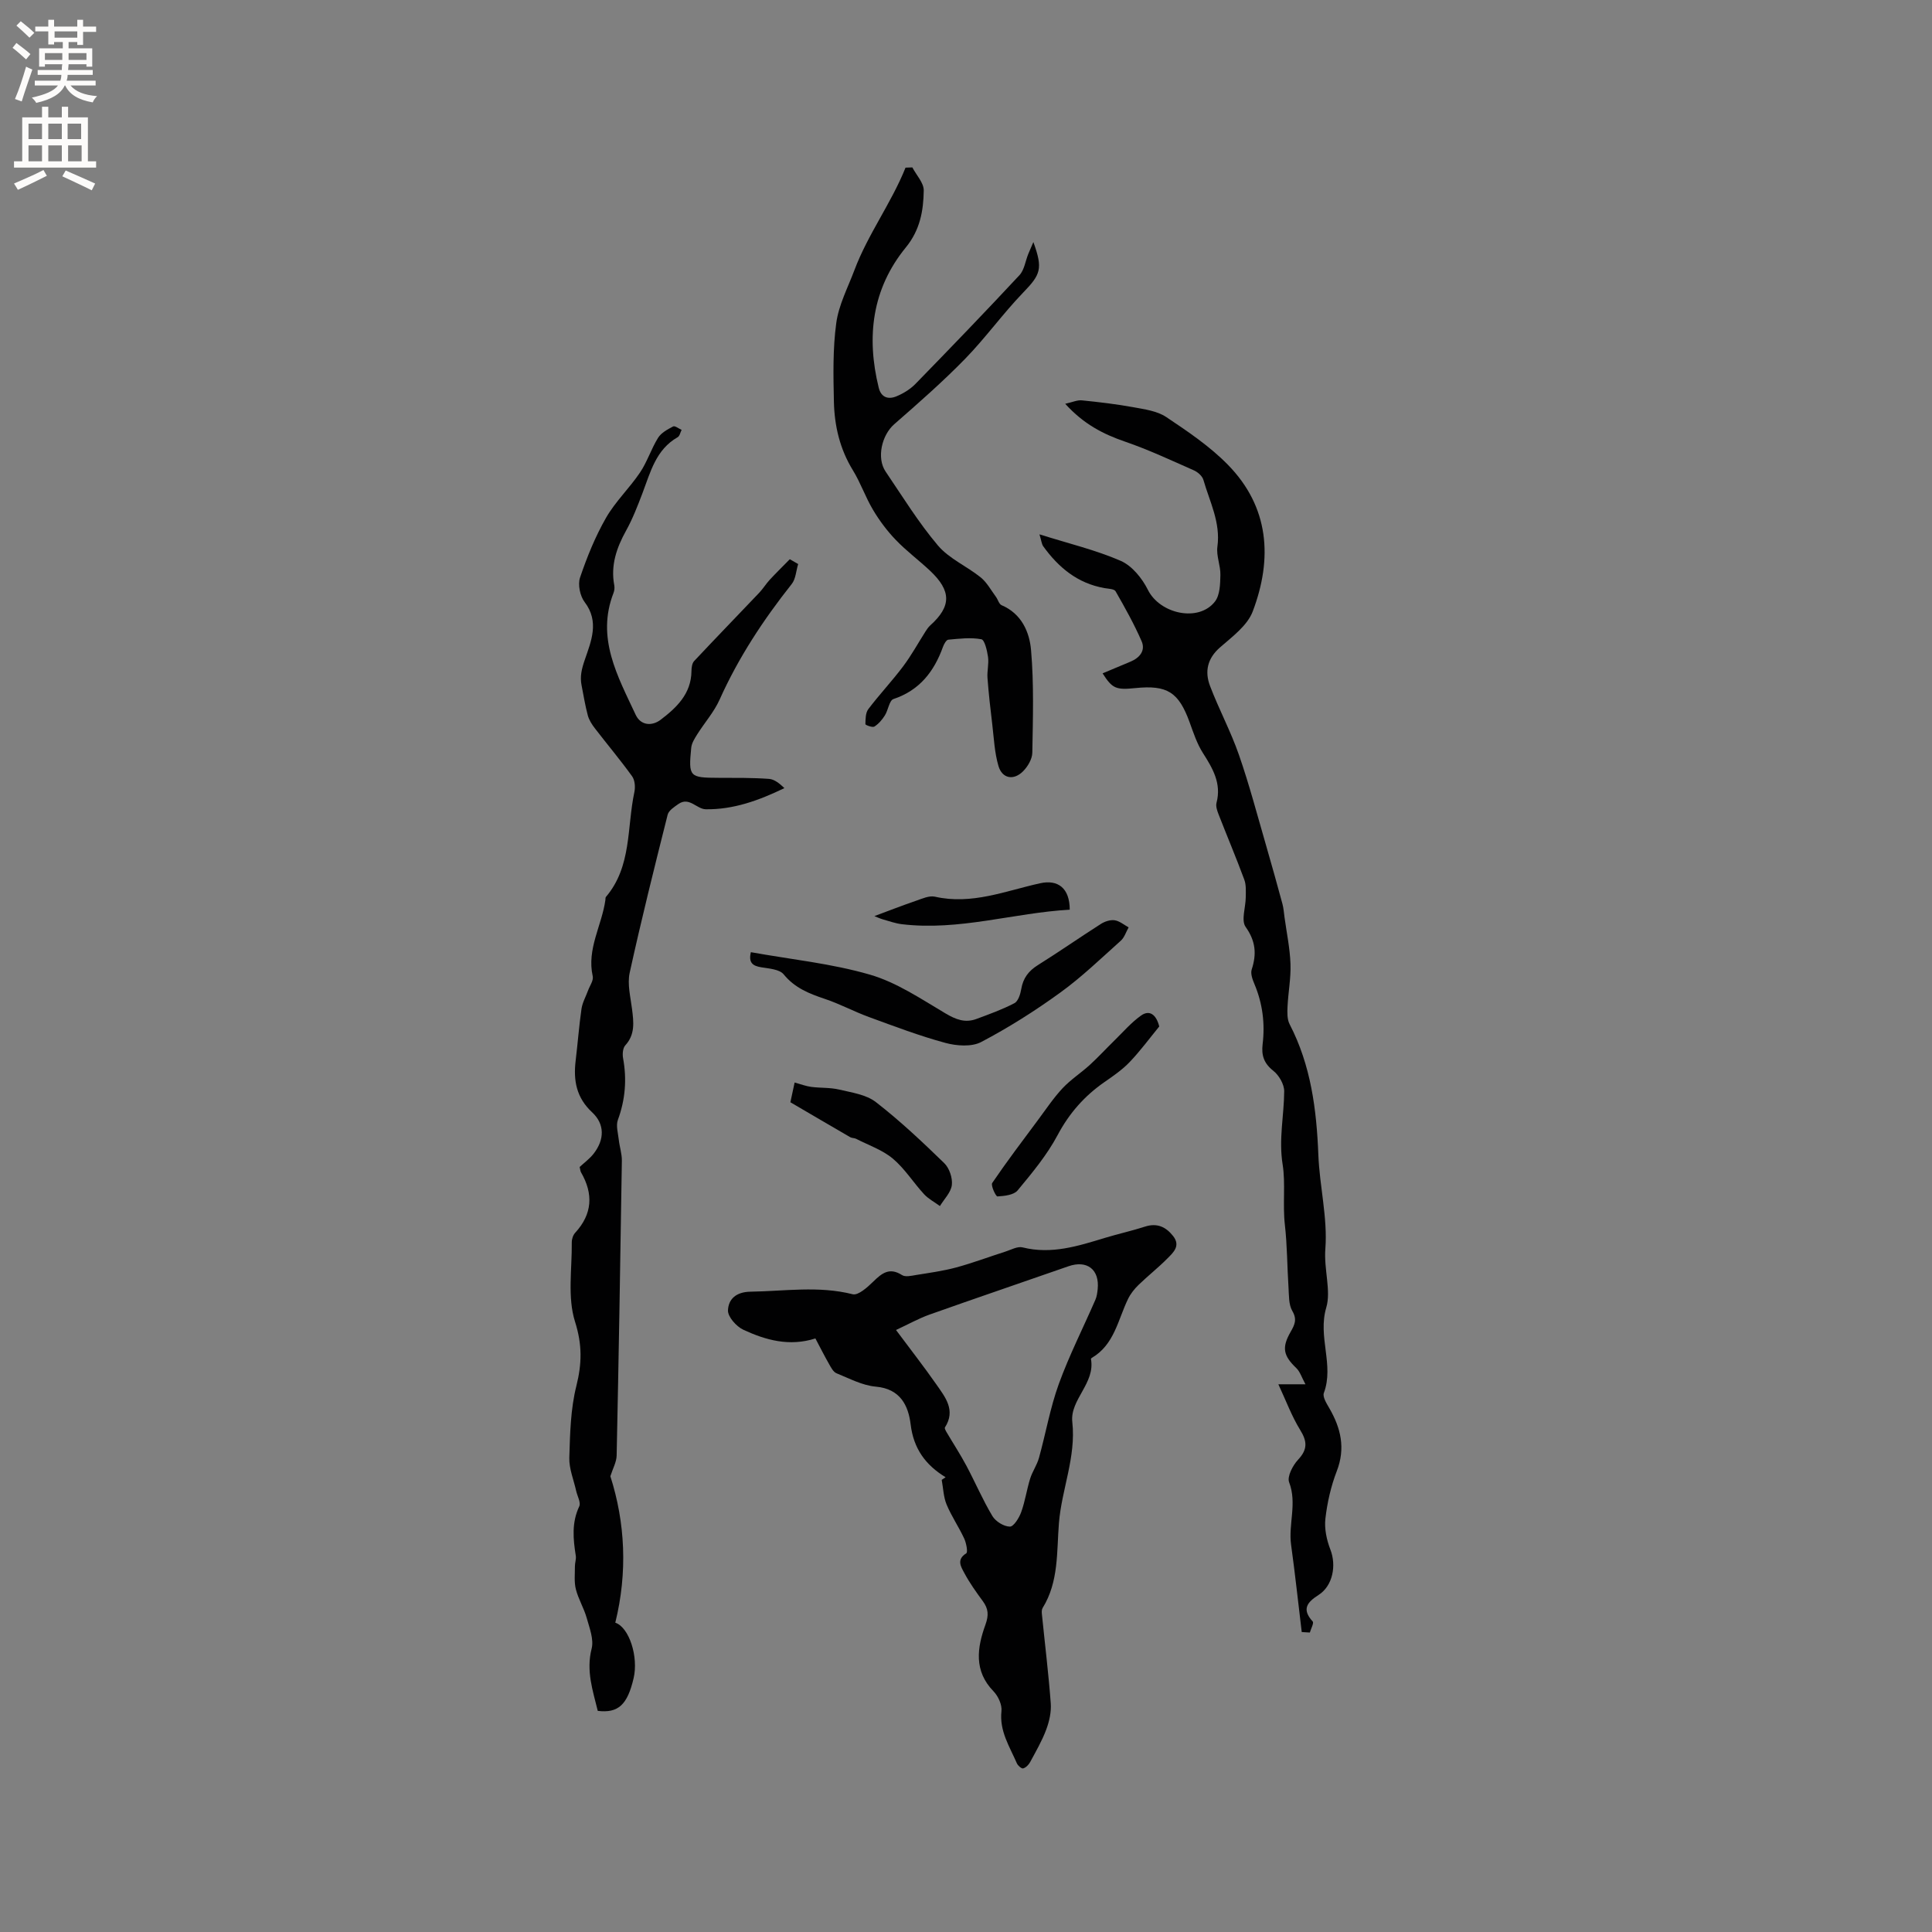 <svg enable-background="new 0 0 400 400" viewBox="0 0 400 400" xmlns="http://www.w3.org/2000/svg"><rect x="0" y="0" width="400" height="400" fill="#808080" stroke="none"/><g fill="#010102"><path d="m165.25 116.78c-.43 1.39-.49 3.07-1.33 4.13-5.88 7.42-11.04 15.25-14.93 23.93-1.15 2.57-3.11 4.77-4.63 7.19-.54.86-1.16 1.83-1.25 2.8-.59 6.02-.37 6.19 5.65 6.21 3.49.01 6.98-.03 10.46.22 1.13.08 2.21.98 3.18 1.91-5.33 2.58-10.58 4.46-16.27 4.38-1.9-.03-3.43-2.65-5.67-1.09-.86.6-2.01 1.34-2.23 2.22-2.74 10.88-5.46 21.77-7.86 32.72-.52 2.37.18 5.03.49 7.54.33 2.67.67 5.23-1.41 7.5-.51.56-.6 1.8-.45 2.64.8 4.37.47 8.57-1.07 12.77-.44 1.19.03 2.74.18 4.11.16 1.46.66 2.91.64 4.36-.31 20.35-.65 40.69-1.08 61.04-.03 1.34-.79 2.67-1.3 4.28 3.07 9.6 3.59 19.9 1.02 30.32 2.89.97 4.83 7.08 3.79 11.51-1.28 5.47-3.16 7.26-7.42 6.75-1.01-4.17-2.45-8.25-1.27-12.88.49-1.92-.44-4.28-1.02-6.36-.57-2.03-1.72-3.89-2.24-5.93-.39-1.51-.19-3.18-.2-4.78 0-.72.29-1.47.18-2.17-.55-3.47-.88-6.85.72-10.23.37-.78-.4-2.11-.64-3.19-.51-2.3-1.49-4.61-1.42-6.89.15-4.97.26-10.07 1.46-14.84 1.16-4.65 1.23-8.54-.28-13.32-1.59-5.04-.61-10.9-.67-16.4-.01-.67.26-1.51.7-1.99 3.57-3.89 3.8-8.04 1.22-12.51-.15-.26-.16-.59-.29-1.12.93-.87 2.07-1.69 2.9-2.76 2.26-2.9 2.33-6.1-.32-8.56-3.26-3.03-3.9-6.58-3.41-10.67.43-3.58.7-7.18 1.21-10.74.19-1.31.9-2.54 1.36-3.81.36-.98 1.16-2.07.97-2.94-1.27-5.66 1.89-10.52 2.62-15.8.03-.21-.01-.48.1-.62 5.38-6.31 4.33-14.38 5.9-21.72.22-1.03.11-2.47-.47-3.27-2.44-3.39-5.15-6.6-7.7-9.92-.62-.8-1.21-1.72-1.47-2.68-.55-2.04-.88-4.14-1.29-6.22-.37-1.85.02-3.42.67-5.31 1.28-3.77 3.08-7.86-.04-11.94-.95-1.25-1.44-3.62-.95-5.07 1.44-4.25 3.15-8.48 5.38-12.37 1.93-3.37 4.87-6.15 7.05-9.4 1.49-2.22 2.31-4.89 3.73-7.17.65-1.04 1.97-1.75 3.12-2.35.36-.19 1.16.45 1.75.71-.27.52-.39 1.28-.82 1.52-4.5 2.56-5.62 7.2-7.27 11.55-1.01 2.65-2.04 5.33-3.41 7.8-1.98 3.57-3.22 7.19-2.44 11.32.09.49.03 1.08-.15 1.55-3.64 9.35.85 17.25 4.57 25.23 1.06 2.28 3.4 2.4 5.18 1.05 3.31-2.52 6.34-5.39 6.38-10.09.01-.7.12-1.6.55-2.06 4.46-4.76 9.01-9.44 13.5-14.17.79-.84 1.4-1.85 2.18-2.69 1.34-1.44 2.75-2.82 4.13-4.23.59.35 1.16.68 1.73 1z"/><path d="m215.21 110.63c6.09 1.92 11.66 3.24 16.83 5.49 2.33 1.02 4.43 3.61 5.62 6 2.49 5.01 10.55 6.77 13.9 2.4 1.02-1.34 1.07-3.61 1.11-5.46.05-1.95-.88-3.98-.62-5.87.69-5.02-1.6-9.31-2.9-13.84-.23-.79-1.15-1.6-1.95-1.96-4.71-2.08-9.4-4.28-14.26-5.95-4.51-1.55-8.55-3.6-12.4-7.84 1.5-.33 2.51-.81 3.47-.71 3.56.36 7.12.78 10.64 1.42 2.33.43 4.91.77 6.8 2.03 4.46 2.98 9.01 6.05 12.75 9.86 8.61 8.78 9.31 19.45 5.16 30.4-1.11 2.92-4.23 5.22-6.76 7.43-2.65 2.31-3.2 5.02-2.08 7.98 1.83 4.82 4.3 9.41 5.99 14.28 2.14 6.16 3.8 12.48 5.62 18.75 1.17 4.03 2.29 8.07 3.39 12.12.24.9.3 1.85.43 2.78.44 3.21 1.12 6.41 1.23 9.63.11 2.93-.47 5.88-.61 8.83-.06 1.22-.1 2.64.44 3.67 4.4 8.49 5.57 17.62 5.94 27.02.25 6.51 1.94 13.06 1.45 19.47-.33 4.24 1.22 8.7.19 12.15-1.81 6.09 1.67 11.89-.5 17.69-.3.81.57 2.18 1.13 3.15 2.39 4.13 3.38 8.28 1.55 13.02-1.21 3.13-1.98 6.52-2.36 9.85-.24 2.08.26 4.41 1.03 6.4 1.28 3.27.52 7.51-2.45 9.4-2.4 1.53-3.51 2.97-1.21 5.49.29.32-.37 1.51-.59 2.29-.56-.03-1.12-.07-1.68-.1-.73-6.01-1.37-12.04-2.2-18.04-.6-4.3 1.27-8.6-.41-12.97-.45-1.18.75-3.49 1.85-4.67 1.98-2.12 1.92-3.77.44-6.16-1.74-2.82-2.91-6-4.52-9.46h5.61c-.77-1.41-1.12-2.62-1.91-3.37-2.67-2.55-3.04-4.22-1.15-7.5.81-1.42 1.38-2.55.34-4.31-.78-1.33-.68-3.24-.79-4.91-.28-4.3-.26-8.63-.75-12.91-.48-4.2.16-8.61-.46-12.47-.85-5.3.29-10.15.32-15.19.01-1.44-1.08-3.32-2.26-4.25-1.94-1.53-2.48-3.19-2.21-5.48.52-4.28 0-8.43-1.68-12.44-.4-.95-.86-2.17-.58-3.04 1.05-3.22.83-5.88-1.26-8.83-.96-1.36.02-4.05.03-6.14.01-1.23.11-2.55-.31-3.66-1.67-4.52-3.55-8.96-5.3-13.45-.3-.77-.64-1.72-.44-2.45 1.05-4.02-.79-7.11-2.82-10.3-1.23-1.93-1.97-4.2-2.76-6.38-2.26-6.21-4.61-7.73-11.21-7.06-4.04.41-4.78.11-6.8-3.05 1.95-.82 3.86-1.63 5.77-2.42 1.92-.8 3.15-2.3 2.31-4.23-1.55-3.56-3.46-6.97-5.39-10.34-.28-.5-1.49-.52-2.29-.66-5.57-.97-9.54-4.27-12.72-8.7-.31-.49-.36-1.16-.75-2.43z"/><path d="m195.78 305.85c-4.15-2.53-6.63-5.9-7.24-10.93-.47-3.89-2.12-7.38-7.21-7.83-2.78-.24-5.47-1.69-8.14-2.77-.66-.27-1.13-1.18-1.53-1.89-.99-1.73-1.88-3.51-2.84-5.32-5.39 1.72-10.29.35-14.92-1.8-1.44-.67-3.23-2.68-3.18-4.01.08-2.28 1.62-3.82 4.65-3.87 7.06-.1 14.09-1.26 21.17.53 1.14.29 3.05-1.44 4.25-2.61 1.8-1.76 3.37-3.02 5.96-1.36.7.45 1.97.14 2.94-.02 2.78-.45 5.58-.83 8.29-1.56 3.43-.93 6.76-2.19 10.15-3.27 1.19-.38 2.54-1.15 3.59-.88 5.99 1.5 11.51-.29 17.08-1.98 2.73-.83 5.53-1.44 8.25-2.32 2.5-.81 4.33.04 5.84 1.96 1.58 2.02.04 3.39-1.18 4.62-1.9 1.92-4.04 3.6-5.98 5.48-.87.84-1.67 1.85-2.19 2.93-2.09 4.31-2.82 9.43-7.47 12.17-.09.05-.21.17-.2.24.93 5.04-4.37 8.4-3.86 13.05.8 7.29-2.21 13.92-2.77 20.94-.48 5.98-.01 12.14-3.38 17.57-.2.32-.19.83-.15 1.24.62 6.17 1.38 12.33 1.84 18.51.13 1.79-.31 3.74-.95 5.45-.87 2.33-2.14 4.51-3.32 6.7-.3.56-.88 1.15-1.45 1.31-.32.09-1.09-.57-1.3-1.06-1.49-3.45-3.64-6.66-3.19-10.79.15-1.31-.67-3.11-1.64-4.11-4.13-4.24-3.39-9.05-1.68-13.78.72-2 .62-3.31-.54-4.89-1.37-1.87-2.73-3.77-3.82-5.81-.66-1.25-1.72-2.78.39-4.09.37-.23.01-2.14-.43-3.08-1.11-2.39-2.63-4.6-3.64-7.03-.65-1.57-.69-3.39-1.01-5.1.27-.18.54-.36.81-.54zm-10.27-30.49c3.08 4.14 5.82 7.64 8.36 11.28 1.85 2.65 4.05 5.35 1.77 8.89-.12.18.15.66.32.96 1.37 2.33 2.85 4.59 4.12 6.97 1.84 3.45 3.38 7.08 5.39 10.43.67 1.11 2.36 2.16 3.61 2.18.79.01 1.92-1.81 2.35-3.01.81-2.23 1.14-4.64 1.85-6.92.46-1.48 1.42-2.82 1.83-4.31 1.41-5.08 2.31-10.34 4.1-15.28 2.16-5.95 5.05-11.63 7.58-17.45.29-.66.39-1.43.47-2.16.43-4.1-2.19-6.12-6.06-4.77-9.58 3.35-19.19 6.6-28.75 10-2.27.81-4.39 2.01-6.94 3.19z"/><path d="m188.89 34.66c.83 1.6 2.39 3.2 2.36 4.79-.06 4.18-.76 8.17-3.7 11.77-7 8.56-8.22 18.5-5.62 29.05.5 2.04 1.99 2.48 3.66 1.79 1.43-.59 2.86-1.47 3.94-2.57 7.25-7.44 14.46-14.92 21.54-22.52 1.01-1.09 1.22-2.91 1.82-4.38.3-.74.63-1.46 1.06-2.47 2.02 5.56 1.49 6.72-2.11 10.45-4.22 4.38-7.8 9.39-12.04 13.74-4.64 4.75-9.66 9.15-14.67 13.53-2.56 2.24-3.69 6.97-1.77 9.8 3.51 5.18 6.81 10.55 10.83 15.3 2.32 2.73 5.98 4.29 8.85 6.6 1.29 1.05 2.14 2.65 3.16 4.03.42.57.63 1.5 1.17 1.73 4.14 1.76 5.78 5.56 6.1 9.32.61 7.03.38 14.15.26 21.22-.02 1.3-.93 2.85-1.9 3.83-1.96 1.98-4.34 1.54-5.11-1.08-.81-2.75-.94-5.72-1.28-8.6-.39-3.2-.75-6.4-.99-9.61-.11-1.45.31-2.95.11-4.37-.19-1.32-.7-3.53-1.38-3.66-2.21-.41-4.57-.12-6.85.09-.41.04-.89.91-1.1 1.49-1.84 5.11-4.84 8.99-10.25 10.8-.87.29-1.08 2.3-1.78 3.39-.56.89-1.3 1.76-2.17 2.31-.39.25-1.86-.32-1.86-.5.03-1.06.02-2.35.61-3.12 2.29-3.02 4.91-5.8 7.19-8.83 1.73-2.3 3.12-4.85 4.67-7.28.28-.43.57-.87.95-1.21 4.4-3.96 4.42-7.14-.05-11.34-2.32-2.18-4.9-4.09-7.09-6.38-1.79-1.86-3.38-3.99-4.7-6.21-1.57-2.63-2.57-5.6-4.17-8.2-2.7-4.39-3.82-9.2-3.93-14.2-.12-5.43-.24-10.93.49-16.29.51-3.74 2.39-7.31 3.75-10.92 2.8-7.46 7.63-13.86 10.59-21.24.45 0 .93-.03 1.41-.05z"/><path d="m155.46 197.14c8.33 1.5 16.7 2.34 24.65 4.65 5.52 1.6 10.57 5.02 15.6 8 2.17 1.29 4.1 2.05 6.46 1.17 2.66-.99 5.35-1.95 7.85-3.26.79-.41 1.24-1.88 1.42-2.93.38-2.26 1.51-3.75 3.45-4.96 4.39-2.75 8.65-5.72 13.02-8.51.81-.52 1.95-.9 2.86-.77 1.02.15 1.94.95 2.9 1.47-.53.94-.87 2.09-1.63 2.77-4.1 3.67-8.09 7.53-12.53 10.74-5.2 3.77-10.68 7.24-16.37 10.23-1.98 1.04-5.09.81-7.41.18-5.36-1.45-10.59-3.44-15.81-5.35-3.1-1.13-6.03-2.72-9.15-3.76-3.25-1.09-6.22-2.26-8.52-5.08-.86-1.05-3.01-1.2-4.62-1.46-1.8-.29-2.69-.94-2.17-3.13z"/><path d="m163.64 228.21c.21-.97.51-2.39.88-4.09 1.27.35 2.34.77 3.45.91 1.91.25 3.89.11 5.75.55 2.61.62 5.6 1.03 7.61 2.59 5 3.87 9.63 8.24 14.17 12.65 1.05 1.02 1.74 3.06 1.57 4.52-.18 1.53-1.59 2.91-2.47 4.36-1.1-.81-2.37-1.47-3.28-2.45-2.22-2.41-4-5.3-6.47-7.37-2.16-1.81-5.03-2.78-7.6-4.1-.36-.19-.86-.13-1.21-.33-4.04-2.34-8.07-4.71-12.4-7.24z"/><path d="m240.01 212.52c-2.02 2.47-3.92 5.05-6.12 7.36-1.52 1.59-3.39 2.88-5.21 4.14-4.15 2.88-7.3 6.45-9.72 11-2.19 4.12-5.27 7.82-8.27 11.44-.8.96-2.74 1.16-4.18 1.25-.33.02-1.42-2.29-1.08-2.79 3.03-4.46 6.3-8.77 9.52-13.1 1.64-2.21 3.18-4.52 5.05-6.52 1.68-1.79 3.81-3.16 5.63-4.82 1.77-1.62 3.4-3.4 5.12-5.08 1.8-1.76 3.46-3.7 5.49-5.14 1.72-1.23 3.14-.26 3.77 2.26z"/><path d="m221.48 188.34c-11.57.65-22.87 4.42-34.73 3.01-1.35-.16-2.67-.64-3.99-1.01-.58-.17-1.14-.44-1.73-.67 2.94-1.09 5.74-2.19 8.58-3.16 1.28-.44 2.76-1.13 3.96-.86 7.63 1.73 14.61-1.2 21.77-2.78 3.69-.82 6.13.99 6.14 5.47z"/></g><path d="m2.6 9.9.8-1c.9.7 1.9 1.4 2.9 2.3l-.9 1.1c-1.1-1-2-1.8-2.8-2.4zm.5 10.6c.9-2.1 1.6-4.3 2.3-6.7.4.2.8.4 1.3.6-.7 2.1-1.5 4.3-2.2 6.6zm.3-15.2.9-.9c1 .8 2 1.6 2.8 2.4l-1 1c-.9-.9-1.8-1.7-2.7-2.5zm12.6-1.2h1.2v1.4h2.7v1.1h-2.7v2.7h-1.2v-.6h-1.8v1.3h4.9v3.8h-1.2v-.5h-3.7c0 .4-.1.9-.1 1.2h5.1v1h-5.2c0 .5-.1.9-.2 1.2h6v1h-5.2c1.1 1.3 2.9 2 5.5 2.2-.4.4-.7.8-.9 1.3-2.9-.5-4.8-1.6-5.7-3.5h-.1c-.8 1.7-2.7 2.9-5.9 3.6-.2-.4-.6-.8-.9-1.1 2.8-.6 4.6-1.4 5.4-2.5h-4.8v-1h5.3c.1-.3.2-.7.2-1.2h-4.9v-1h5c0-.4 0-.8.1-1.2h-3.6v.5h-1.2v-3.8h4.9v-1.3h-1.8v.5h-1.2v-2.7h-2.7v-1h2.7v-1.4h1.2v1.4h4.8zm-6.7 8.3h3.6c0-.4 0-.9 0-1.4h-3.6zm1.9-4.6h4.8v-1.3h-4.7v1.3zm6.7 3.2h-3.7v1.4h3.7z" fill="#fcfbfa"/><path d="m8.7 22.1h1.3v2.2h2.8v-2.2h1.3v2.2h4.1v9.1h1.7v1.3h-17v-1.3h1.7v-9.1h4.1zm.3 13.1.7 1.2c-1.8.9-3.8 1.9-6 2.9-.2-.4-.5-.8-.8-1.3 2.3-1 4.4-1.9 6.1-2.8zm-3.1-6.4h2.8v-3.2h-2.8zm0 4.6h2.8v-3.3h-2.8zm4.1-4.6h2.8v-3.2h-2.8zm0 4.6h2.8v-3.3h-2.8zm3.6 1.9c2.1.9 4.1 1.8 6.1 2.7l-.7 1.4c-2.2-1.1-4.2-2-6.1-2.9zm3.2-9.7h-2.8v3.2h2.8zm-2.7 7.8h2.8v-3.3h-2.8z" fill="#fcfbfa"/></svg>